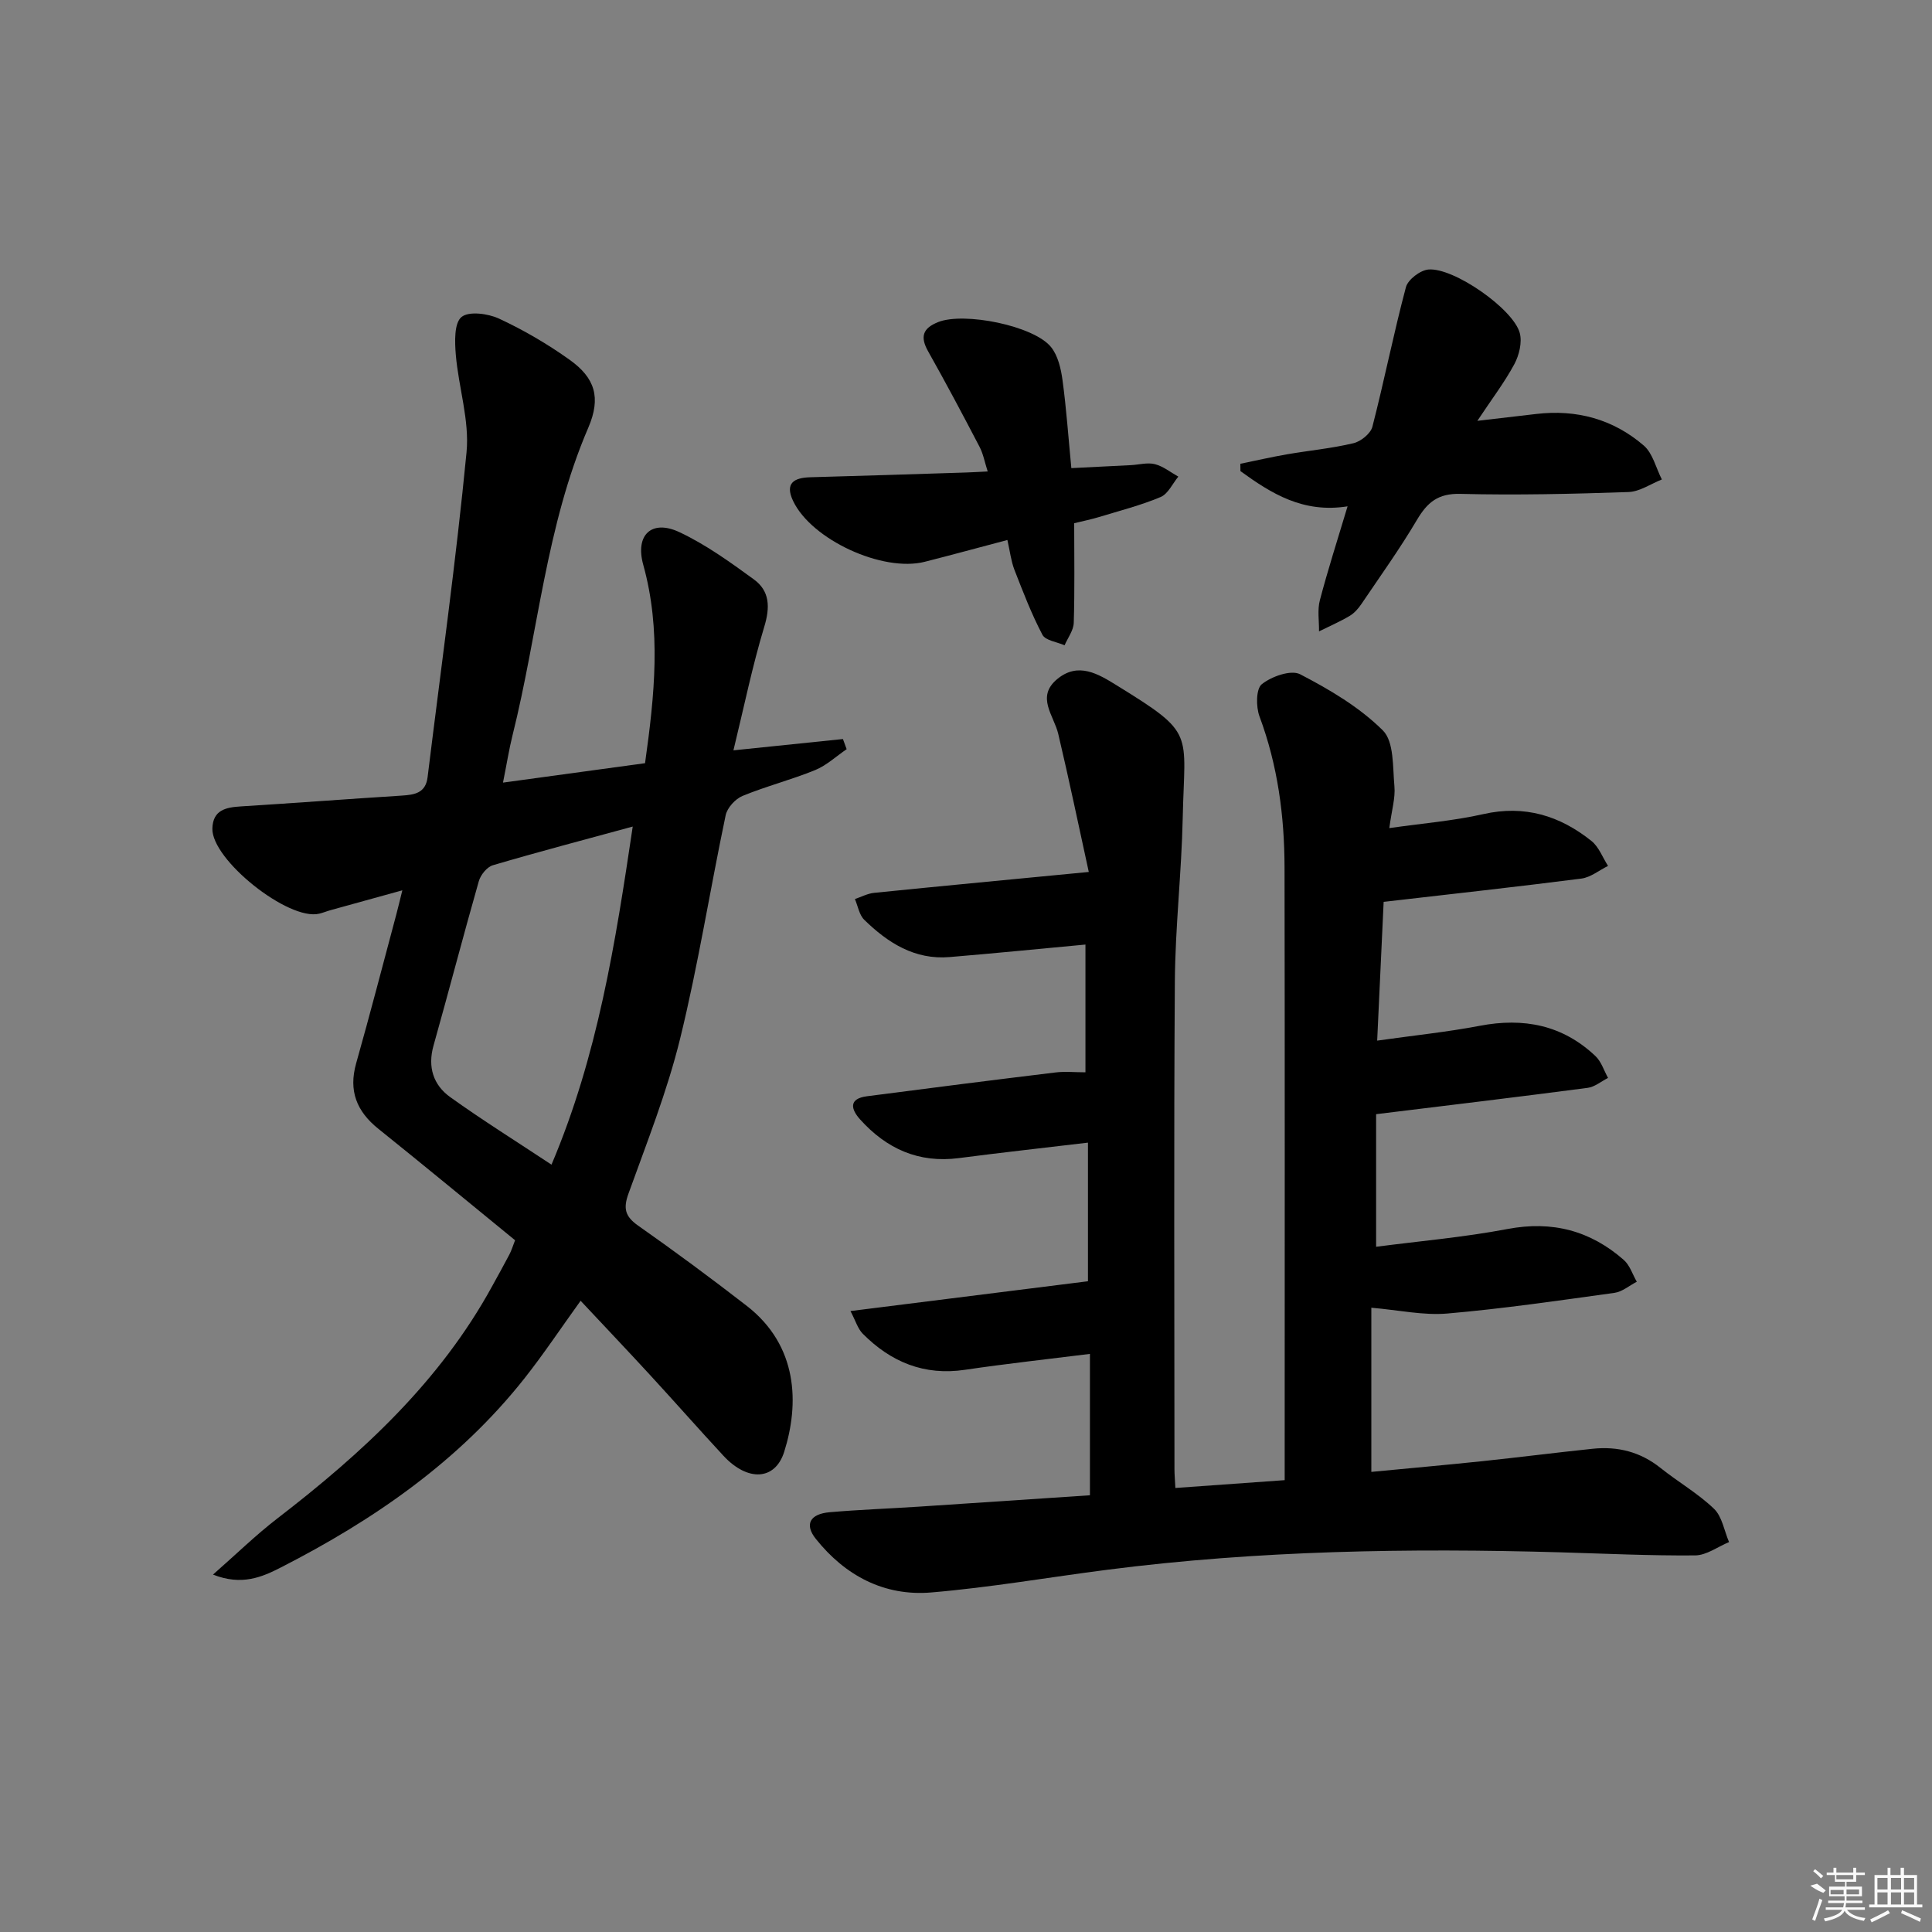 <svg enable-background="new 0 0 400 400" viewBox="0 0 400 400" xmlns="http://www.w3.org/2000/svg"><rect x="0" y="0" width="400" height="400" fill="#808080" stroke="none"/><path d="m225.66 309.58c0-9.95 0-19.54 0-29.27-8.78 1.1-17.34 2.03-25.85 3.29-8.46 1.26-15.35-1.6-21.18-7.46-1.05-1.06-1.5-2.72-2.55-4.7 16.81-2.11 32.83-4.12 49.17-6.17 0-9.37 0-18.78 0-28.7-9.04 1.08-17.89 2.05-26.71 3.2-8.33 1.09-15-1.93-20.46-8-1.92-2.13-2.41-4.3 1.4-4.8 13.01-1.7 26.02-3.35 39.05-4.93 1.95-.24 3.96-.03 6.2-.03 0-8.7 0-17.47 0-26.45-9.44.88-18.77 1.81-28.12 2.59-7.23.61-12.8-2.95-17.68-7.72-1.04-1.02-1.31-2.84-1.93-4.29 1.33-.45 2.64-1.16 4.01-1.29 14.33-1.45 28.67-2.8 44.41-4.32-2.12-9.68-4.09-19.16-6.32-28.58-.91-3.84-4.66-7.66-.22-11.35 4.35-3.61 8.49-1.08 12.35 1.31 16.38 10.11 14.02 9.45 13.64 27.45-.24 11.3-1.55 22.58-1.63 33.88-.23 33.66-.08 67.33-.08 100.99 0 .98.09 1.96.19 3.84 7.5-.54 14.83-1.06 22.63-1.62 0-2.43 0-4.39 0-6.35 0-40.16.04-80.33-.03-120.49-.02-10.68-1.41-21.15-5.18-31.27-.75-2-.74-5.73.48-6.69 2.02-1.61 6.04-3.03 7.93-2.05 6.12 3.17 12.29 6.82 17.12 11.62 2.35 2.33 2.03 7.59 2.4 11.58.22 2.41-.56 4.91-1.06 8.65 6.92-.99 13.3-1.5 19.48-2.9 8.54-1.93 15.83.33 22.37 5.56 1.54 1.23 2.31 3.42 3.44 5.17-1.84.9-3.6 2.37-5.52 2.62-13.33 1.71-26.69 3.17-40.94 4.82-.41 8.8-.85 18.13-1.34 28.73 7.63-1.08 14.47-1.78 21.19-3.06 9.11-1.75 17.21-.19 24.02 6.28 1.2 1.14 1.74 2.98 2.59 4.5-1.41.71-2.75 1.87-4.23 2.06-14.25 1.87-28.51 3.58-43.79 5.45v27.45c8.94-1.17 18.17-1.96 27.22-3.68 9.25-1.75 17.14.34 24.06 6.41 1.25 1.1 1.81 2.99 2.69 4.51-1.53.79-3 2.07-4.61 2.3-11.52 1.59-23.04 3.28-34.61 4.28-4.94.43-10.02-.71-15.74-1.2v33.99c7.61-.73 15.35-1.42 23.08-2.23 7.59-.8 15.17-1.77 22.76-2.56 5.17-.54 9.87.64 14.03 3.97 3.63 2.9 7.74 5.26 11.07 8.45 1.69 1.62 2.12 4.56 3.12 6.9-2.34.97-4.67 2.74-7.02 2.76-9.31.08-18.62-.37-27.93-.64-31.31-.89-62.56-.39-93.68 3.6-12.18 1.56-24.32 3.68-36.54 4.71-9.73.82-17.82-3.47-23.9-11.09-2.39-2.99-1.24-5.16 2.86-5.52 6.13-.53 12.28-.75 18.42-1.15 11.75-.77 23.49-1.56 35.47-2.36z"/><path d="m151.85 155.35c8.77-.9 15.72-1.62 22.67-2.34.26.7.51 1.4.77 2.1-2.16 1.47-4.16 3.36-6.53 4.33-4.92 2.01-10.12 3.33-15.03 5.35-1.49.62-3.17 2.45-3.49 4-3.24 15.4-5.68 30.99-9.43 46.26-2.68 10.92-6.88 21.49-10.7 32.1-1.1 3.05-.69 4.7 1.99 6.59 7.62 5.35 15.12 10.9 22.49 16.61 10.68 8.28 10.9 20.32 7.77 30.23-1.88 5.97-7.59 6.2-12.57.83-5.09-5.49-10.04-11.12-15.11-16.63-4.7-5.11-9.49-10.15-14.47-15.47-4.03 5.59-7.6 10.96-11.58 16.01-13.58 17.19-31.17 29.33-50.45 39.19-3.9 2-8.12 3.85-14.08 1.49 4.84-4.25 8.9-8.22 13.37-11.66 17.54-13.5 33.63-28.31 44.42-48.04 1.2-2.19 2.42-4.36 3.57-6.56.45-.86.73-1.81 1.18-2.96-9.49-7.75-18.84-15.48-28.3-23.07-4.5-3.61-6.21-7.86-4.6-13.57 2.89-10.22 5.55-20.51 8.3-30.77.38-1.4.7-2.82 1.26-5.04-5.42 1.49-10.12 2.79-14.83 4.1-.8.22-1.58.55-2.38.74-6.36 1.53-22.33-11.18-22.12-17.66.12-3.79 2.75-4.36 5.87-4.55 11.12-.69 22.23-1.54 33.34-2.24 2.68-.17 4.95-.53 5.35-3.83 2.75-22.41 5.89-44.78 8.06-67.24.64-6.6-1.65-13.44-2.22-20.2-.22-2.66-.36-6.53 1.17-7.81 1.52-1.27 5.53-.73 7.83.35 5.09 2.37 10.02 5.25 14.59 8.52 5.22 3.73 6.52 7.8 3.84 14.04-8.78 20.39-10.39 42.49-15.69 63.7-.72 2.89-1.18 5.84-1.97 9.78 10.09-1.38 19.74-2.7 29.41-4.02 1.98-14.11 3.38-27.55-.37-41.07-1.73-6.22 1.76-9.44 7.45-6.78 5.48 2.57 10.51 6.2 15.44 9.79 3.32 2.41 3.39 5.78 2.16 9.82-2.46 8.13-4.17 16.5-6.38 25.58zm-20.85 15.78c-10.15 2.77-19.6 5.25-28.96 8.01-1.22.36-2.54 2-2.91 3.31-3.23 11.32-6.19 22.72-9.38 34.05-1.24 4.42-.03 8.13 3.44 10.63 6.71 4.81 13.73 9.19 20.99 14 9.56-22.53 13.23-45.84 16.82-70z"/><path d="m279 104.83c-9.22 1.47-15.79-2.66-22.18-7.29-.01-.51-.01-1.01-.02-1.52 3.22-.66 6.43-1.4 9.67-1.96 4.58-.79 9.24-1.22 13.75-2.3 1.53-.36 3.55-1.99 3.92-3.41 2.47-9.59 4.39-19.32 6.94-28.89.42-1.58 2.96-3.51 4.66-3.66 5.21-.46 17.57 8.15 18.91 13.14.52 1.94-.13 4.6-1.12 6.45-2.02 3.76-4.64 7.19-7.66 11.74 4.82-.56 8.5-.99 12.17-1.42 8.36-.99 15.95 1.07 22.28 6.53 1.88 1.62 2.53 4.65 3.75 7.03-2.3.91-4.58 2.52-6.91 2.6-11.6.4-23.23.67-34.83.38-4.59-.11-6.8 1.74-8.95 5.36-3.54 5.99-7.61 11.67-11.52 17.45-.64.95-1.48 1.9-2.45 2.47-2.03 1.2-4.2 2.14-6.32 3.19.03-2.15-.36-4.41.17-6.43 1.63-6.22 3.61-12.37 5.74-19.46z"/><path d="m208.57 111.8c-5.95 1.57-11.51 3.09-17.1 4.51-8.72 2.22-23.49-4.58-27.28-12.62-1.72-3.65.18-4.79 3.59-4.88 10.8-.29 21.6-.65 32.4-.99 1.16-.04 2.31-.11 4.31-.21-.62-1.92-.92-3.65-1.7-5.13-3.45-6.61-6.94-13.19-10.6-19.68-1.73-3.05-1.19-4.84 2.08-6.13 5.33-2.1 19.75.74 23.34 5.19 1.43 1.78 2.05 4.46 2.37 6.83.8 5.89 1.21 11.83 1.83 18.23 4.46-.22 8.41-.41 12.36-.62 1.66-.09 3.41-.59 4.94-.2 1.72.44 3.24 1.68 4.85 2.58-1.2 1.45-2.12 3.57-3.66 4.22-4.11 1.73-8.48 2.84-12.77 4.15-1.57.48-3.19.8-5.13 1.28 0 7 .12 13.82-.09 20.62-.05 1.57-1.23 3.1-1.9 4.65-1.58-.7-3.96-.98-4.59-2.18-2.27-4.32-4.03-8.92-5.81-13.49-.69-1.81-.91-3.8-1.44-6.13z"/><g fill="#fafafa"><path d="m374.8 390.4 1.4-.4c.7.5 1.3 1 1.8 1.4l-.5.5c-1.5-.6-2.1-1.1-2.7-1.5zm1 7.3-.6-.3c.5-1.4 1.1-2.8 1.5-4.3.2.1.4.2.6.3-.5 1.3-1 2.8-1.5 4.3zm-.4-10.3.4-.4c.4.3 1 .8 1.7 1.4l-.5.5c-.4-.5-1-1-1.6-1.5zm2.5.3h1.7v-1h.6v1h3.5v-1h.6v1h1.8v.5h-1.8v1.4h-2v1h3.2v2h-3.2v.9h3.3v.5h-3.4c0 .3-.1.6-.1.9h4v.5h-3.7c.7.9 1.9 1.5 3.8 1.7-.1.2-.2.4-.3.6-2.1-.4-3.5-1.1-4-2.1-.4 1-1.8 1.7-4 2.2-.1-.2-.2-.4-.3-.6 2.1-.4 3.4-1 3.8-1.8h-3.4v-.5h3.6c.1-.3.1-.6.2-.9h-3.3v-.5h3.4c0-.3 0-.6 0-.9h-3.2v-2h3.3v-1h-2.1v-1.4h-1.7v-.5zm1.1 3.5v1h2.7c0-.3 0-.4 0-.4 0-.1 0-.2 0-.2 0-.1 0-.2 0-.3h-2.7zm1.2-3v.9h3.5v-.9zm4.7 3h-2.6v.6.4h2.6z"/><path d="m393.6 386.7h.6v1.5h2.7v6.1h1.1v.6h-11v-.6h1.1v-6.1h2.7v-1.5h.6v1.5h2.1v-1.5zm-2.7 8.8.4.6c-1.2.6-2.5 1.3-3.8 1.9-.1-.2-.2-.4-.3-.6 1.2-.6 2.5-1.2 3.7-1.9zm-2.2-6.7v2.4h2.1v-2.4zm0 3v2.5h2.1v-2.5zm2.8-3v2.4h2.1v-2.4zm0 3v2.5h2.1v-2.5zm6 6.1c-1.4-.7-2.7-1.3-3.9-1.8l.2-.6c1.5.6 2.7 1.2 3.9 1.7zm-1.2-9.1h-2.1v2.4h2.1zm-2.1 3v2.5h2.1v-2.5z"/></g></svg>